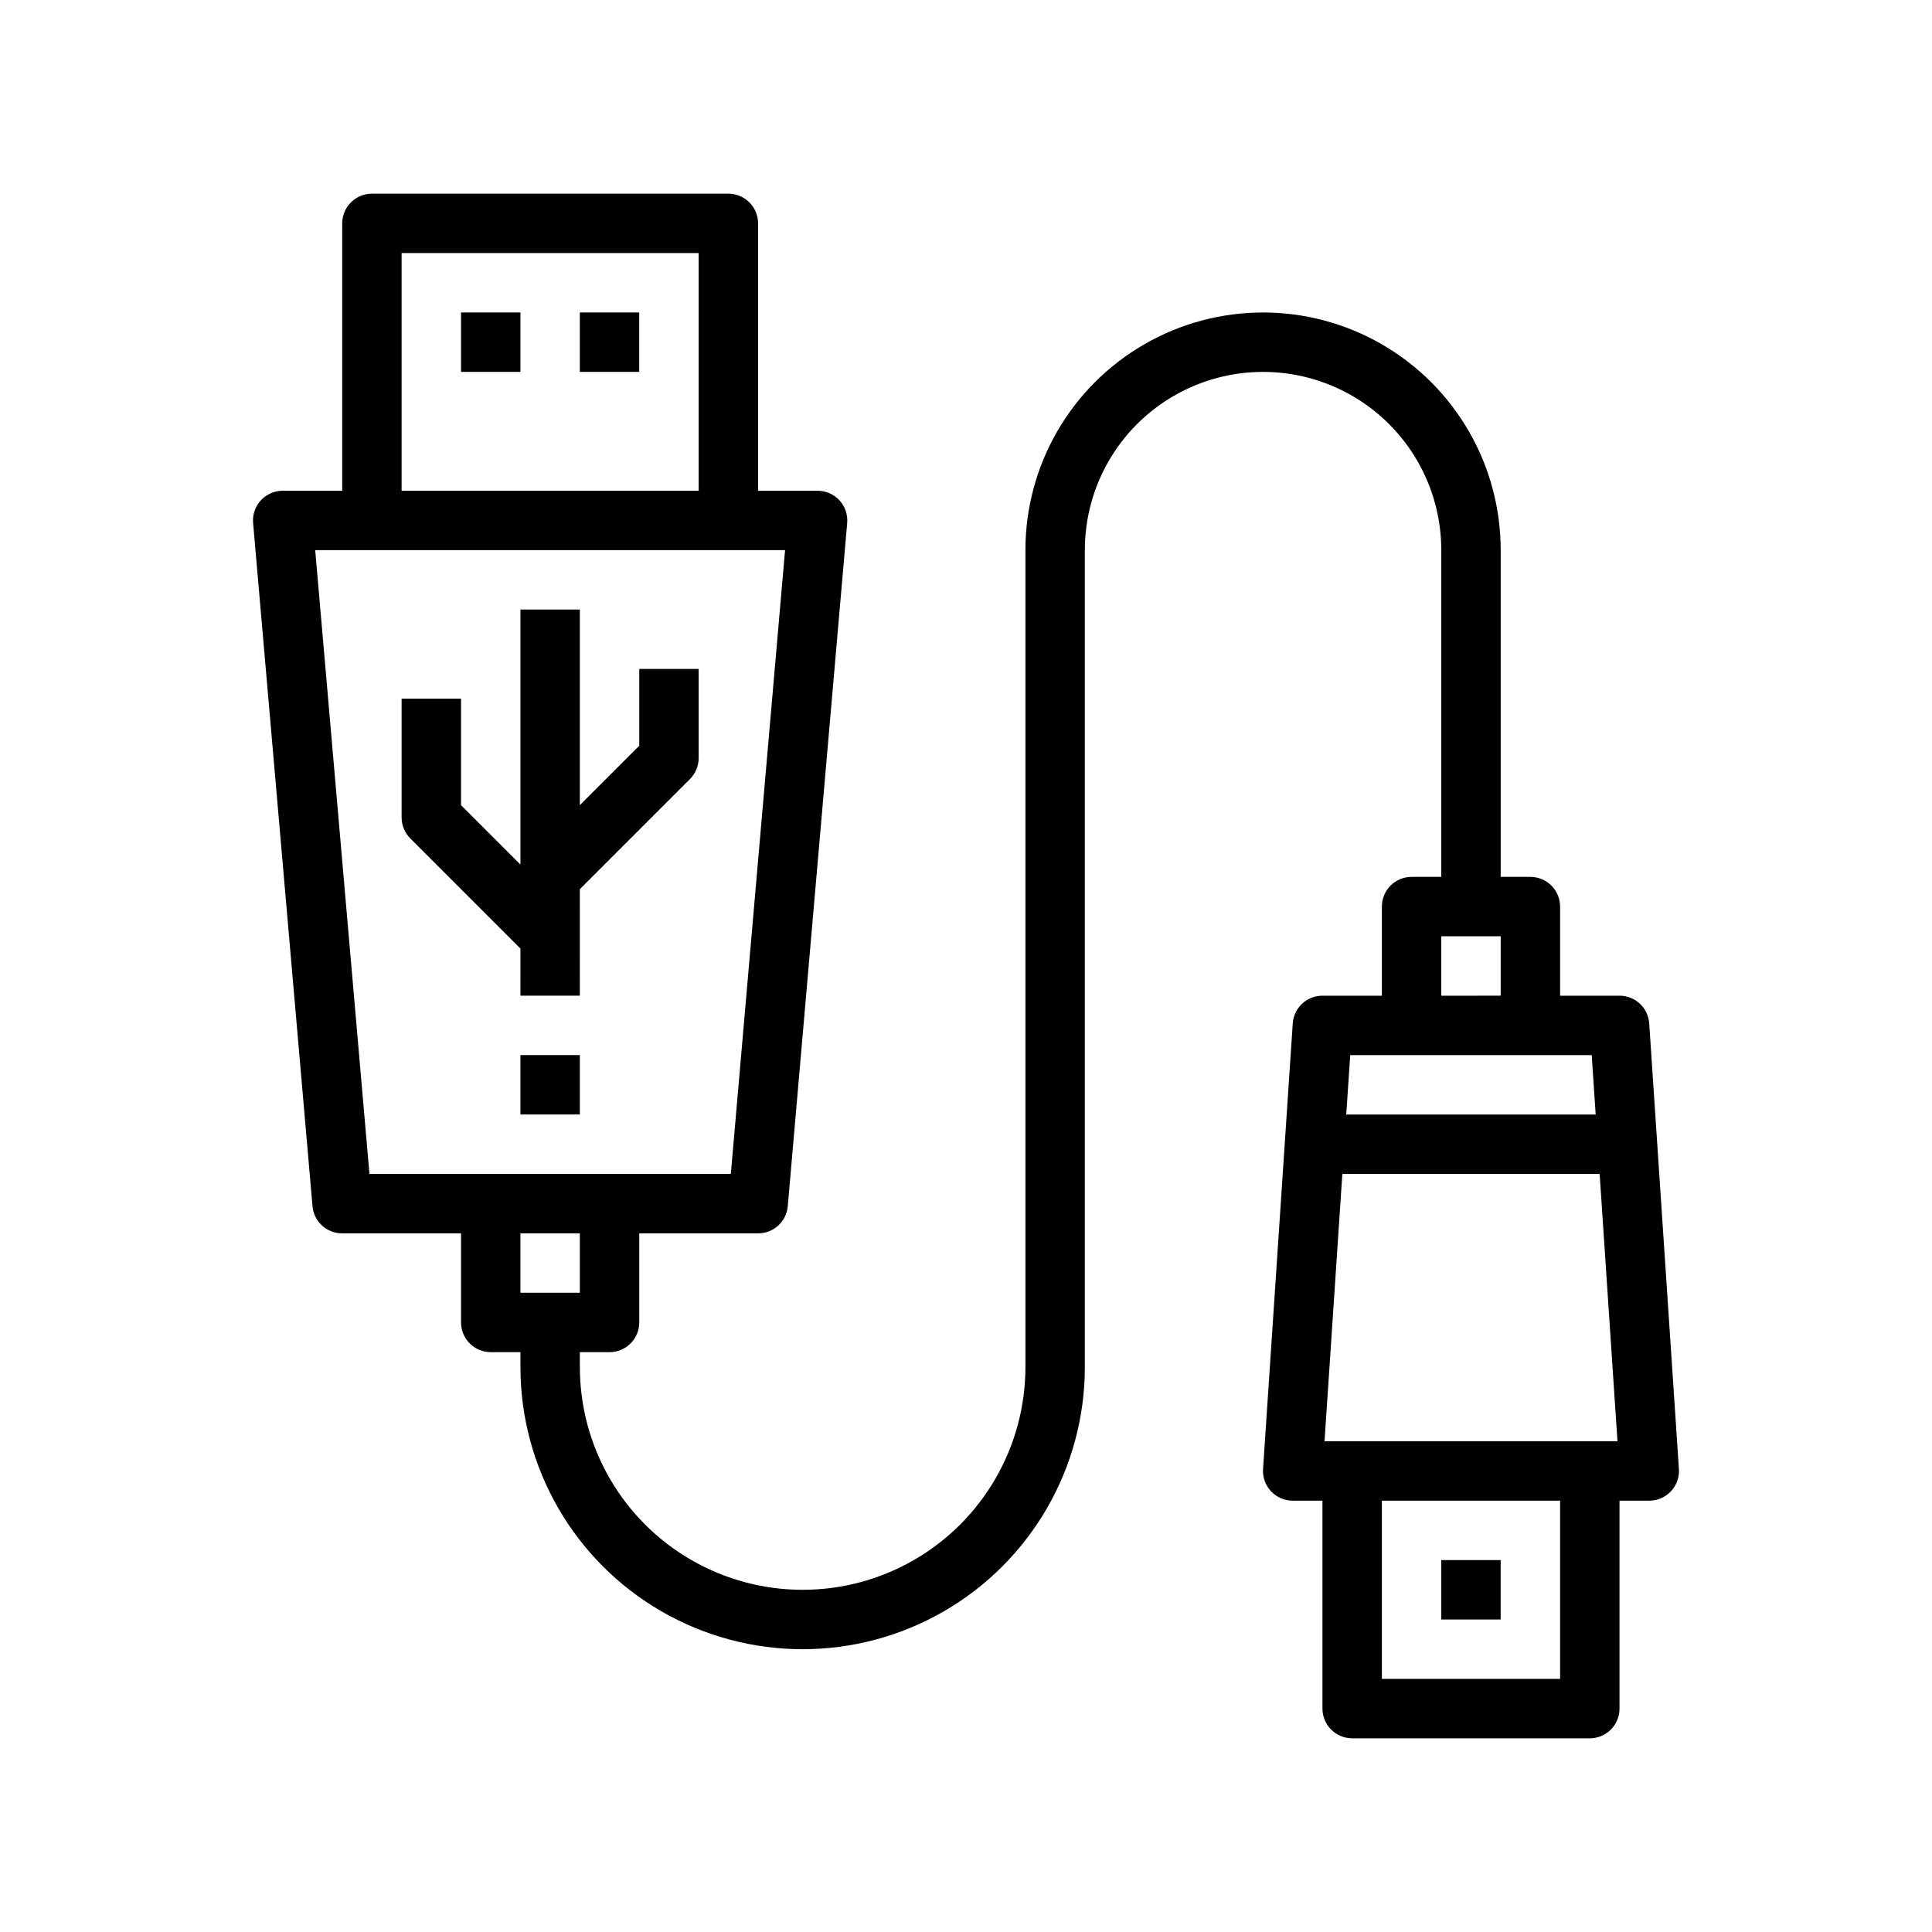 <?xml version="1.0" encoding="UTF-8"?>
<!-- Uploaded to: SVG Find, www.svgrepo.com, Generator: SVG Find Mixer Tools -->
<svg fill="#000000" width="800px" height="800px" version="1.1" viewBox="144 144 512 512" xmlns="http://www.w3.org/2000/svg">
 <g>
  <path d="m502.34 604.67h62.977c2.086 0 4.09-0.832 5.566-2.305 1.477-1.477 2.305-3.481 2.305-5.566v-55.105h7.871c2.18 0.004 4.266-0.895 5.758-2.488 1.492-1.59 2.258-3.727 2.113-5.902l-7.871-118.08c-0.273-4.144-3.719-7.359-7.871-7.352h-15.746v-23.617c0-2.086-0.828-4.09-2.305-5.566-1.477-1.477-3.477-2.305-5.566-2.305h-7.871v-86.594c0-22.5-12.004-43.289-31.488-54.539s-43.492-11.25-62.977 0-31.488 32.039-31.488 54.539v216.48c0 21.094-11.254 40.586-29.52 51.133s-40.773 10.547-59.039 0c-18.27-10.547-29.52-30.039-29.52-51.133v-3.934h7.871c2.086 0 4.09-0.832 5.566-2.309 1.477-1.473 2.305-3.477 2.305-5.566v-23.613h31.488c4.098 0.016 7.519-3.113 7.871-7.195l15.742-181.05 0.004-0.004c0.188-2.199-0.555-4.383-2.055-6.008-1.496-1.625-3.609-2.547-5.82-2.539h-15.742v-70.848c0-2.09-0.828-4.09-2.305-5.566-1.477-1.477-3.481-2.309-5.566-2.309h-94.465c-4.348 0-7.871 3.527-7.871 7.875v70.848h-15.746c-2.211-0.008-4.32 0.914-5.82 2.539-1.496 1.625-2.242 3.809-2.051 6.008l15.742 181.05v0.004c0.355 4.082 3.777 7.211 7.875 7.195h31.488v23.617-0.004c0 2.09 0.828 4.094 2.305 5.566 1.477 1.477 3.477 2.309 5.566 2.309h7.871v3.938-0.004c0 26.719 14.254 51.406 37.391 64.766 23.141 13.359 51.648 13.359 74.785 0 23.141-13.359 37.395-38.047 37.395-64.766v-216.48c0-16.875 9-32.465 23.613-40.902 14.613-8.438 32.621-8.438 47.234 0 14.613 8.438 23.613 24.027 23.613 40.902v86.594h-7.871c-4.348 0-7.871 3.523-7.871 7.871v23.617h-15.746c-4.152-0.008-7.598 3.207-7.871 7.352l-7.871 118.08c-0.145 2.176 0.621 4.312 2.113 5.902 1.492 1.594 3.578 2.492 5.758 2.488h7.871v55.105c0 2.086 0.832 4.09 2.309 5.566 1.477 1.473 3.477 2.305 5.566 2.305zm-251.91-393.6h78.719v62.977h-78.719zm-22.898 78.719h124.52l-14.375 165.31h-95.77zm70.133 181.06v15.742h-15.746v-15.742zm202.07-15.742h68.188l4.723 70.848-77.633-0.004zm57.707 133.82h-47.23v-47.23h47.23zm-31.488-196.8h15.742v15.742l-15.742 0.004zm-7.871 31.488h47.734l1.055 15.742-66.105 0.004 1.055-15.742z"/>
  <path d="m525.95 557.44h15.742v15.742h-15.742z"/>
  <path d="m266.18 226.81h15.742v15.742h-15.742z"/>
  <path d="m297.66 226.81h15.742v15.742h-15.742z"/>
  <path d="m281.92 423.61h15.742v15.742h-15.742z"/>
  <path d="m281.92 407.87h15.742l0.004-28.23 29.18-29.18c1.477-1.477 2.305-3.481 2.305-5.566v-23.617h-15.742v20.355l-15.742 15.742v-51.84h-15.746v67.59l-15.742-15.742v-28.234h-15.746v31.488c0 2.09 0.832 4.09 2.309 5.566l29.18 29.184z"/>
 </g>
</svg>